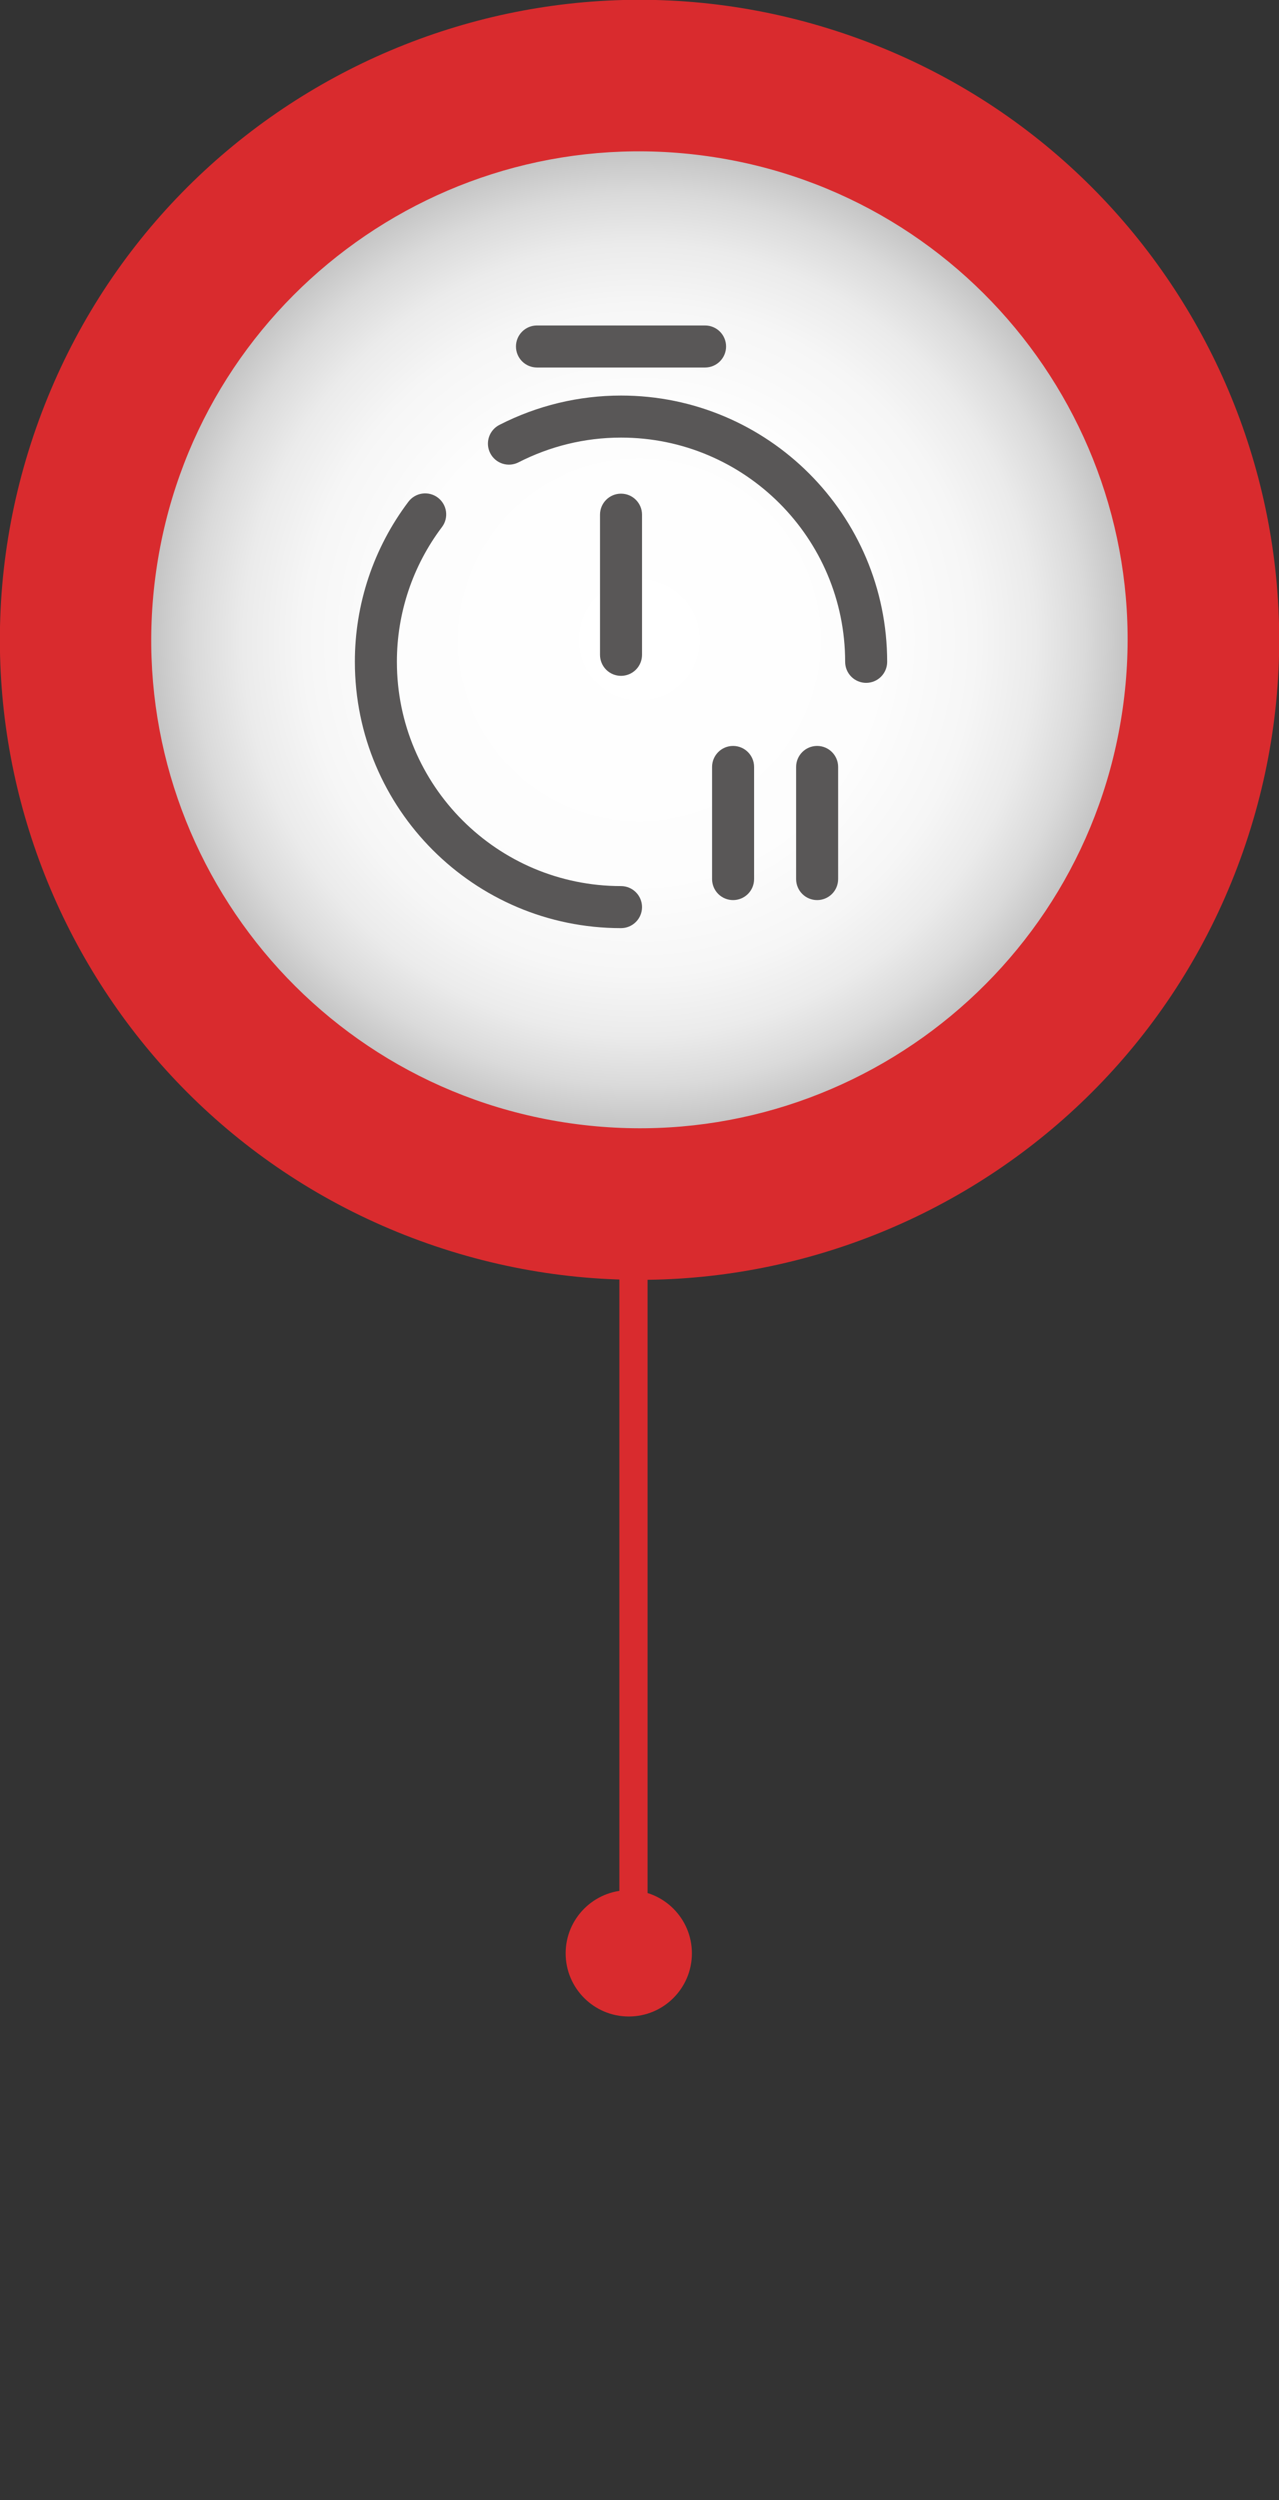 <?xml version="1.0" encoding="UTF-8"?> <svg xmlns="http://www.w3.org/2000/svg" width="173" height="338" viewBox="0 0 173 338" fill="none"><rect x="0" y="0" width="173" height="338" fill="#333333" stroke="none"/><g clip-path="url(#clip0_134_482)"><path d="M85.05 272.608C89.765 272.608 93.587 268.786 93.587 264.071C93.587 259.356 89.765 255.533 85.05 255.533C80.335 255.533 76.512 259.356 76.512 264.071C76.512 268.786 80.335 272.608 85.05 272.608Z" fill="#D92B2E"></path><path d="M168.13 115.13C183.943 70.049 160.218 20.685 115.139 4.872C70.059 -10.941 20.696 12.784 4.883 57.864C-10.93 102.944 12.795 152.309 57.874 168.122C102.954 183.935 152.317 160.21 168.13 115.13Z" fill="#D92B2E"></path><path d="M151.86 95.787C156.992 59.684 131.885 26.256 95.782 21.124C59.68 15.992 26.253 41.1 21.121 77.203C15.989 113.306 41.096 146.733 77.199 151.865C113.301 156.997 146.728 131.89 151.86 95.787Z" fill="url(#paint0_radial_134_482)"></path><path d="M85.683 163.899V259.65" stroke="#D92B2E" stroke-width="3.811" stroke-miterlimit="10"></path><path fill-rule="evenodd" clip-rule="evenodd" d="M84 59.158C79.013 59.158 74.335 60.369 70.168 62.486C69.835 62.663 69.47 62.771 69.095 62.805C68.719 62.839 68.341 62.797 67.981 62.683C67.622 62.569 67.289 62.385 67.001 62.141C66.714 61.897 66.478 61.599 66.307 61.263C66.136 60.927 66.033 60.56 66.005 60.184C65.978 59.808 66.025 59.43 66.144 59.073C66.264 58.715 66.454 58.385 66.702 58.101C66.951 57.818 67.253 57.586 67.592 57.421C72.672 54.826 78.295 53.473 84 53.474C103.872 53.474 120 69.602 120 89.474C120 90.227 119.701 90.95 119.168 91.483C118.635 92.016 117.912 92.316 117.158 92.316C116.404 92.316 115.681 92.016 115.148 91.483C114.615 90.95 114.316 90.227 114.316 89.474C114.316 72.739 100.734 59.158 84 59.158ZM59.221 67.27C60.475 68.216 60.727 69.999 59.782 71.251C55.818 76.498 53.677 82.897 53.684 89.474C53.684 106.208 67.266 119.789 84 119.789C84.754 119.789 85.477 120.089 86.01 120.622C86.543 121.155 86.842 121.878 86.842 122.632C86.842 123.385 86.543 124.108 86.01 124.641C85.477 125.174 84.754 125.474 84 125.474C64.128 125.474 48 109.346 48 89.474C47.992 81.663 50.535 74.064 55.241 67.831C55.465 67.533 55.746 67.282 56.068 67.092C56.39 66.903 56.745 66.778 57.115 66.726C57.485 66.674 57.861 66.695 58.222 66.789C58.584 66.882 58.923 67.046 59.221 67.27Z" fill="#595757"></path><path fill-rule="evenodd" clip-rule="evenodd" d="M84 66.737C85.57 66.737 86.842 68.01 86.842 69.579V88.526C86.842 89.28 86.543 90.003 86.01 90.536C85.477 91.069 84.754 91.368 84 91.368C83.246 91.368 82.523 91.069 81.99 90.536C81.457 90.003 81.158 89.28 81.158 88.526V69.579C81.158 68.009 82.431 66.737 84 66.737ZM69.79 46.842C69.79 45.272 71.063 44 72.632 44H95.368C96.122 44 96.845 44.299 97.378 44.832C97.911 45.365 98.211 46.088 98.211 46.842C98.211 47.596 97.911 48.319 97.378 48.852C96.845 49.385 96.122 49.684 95.368 49.684H72.632C71.878 49.684 71.155 49.385 70.622 48.852C70.089 48.319 69.79 47.596 69.79 46.842ZM110.526 100.842C112.097 100.842 113.368 102.115 113.368 103.684V118.842C113.368 119.596 113.069 120.319 112.536 120.852C112.003 121.385 111.28 121.684 110.526 121.684C109.773 121.684 109.05 121.385 108.517 120.852C107.984 120.319 107.684 119.596 107.684 118.842V103.684C107.684 102.114 108.958 100.842 110.526 100.842ZM99.158 100.842C100.728 100.842 102 102.115 102 103.684V118.842C102 119.596 101.701 120.319 101.168 120.852C100.635 121.385 99.912 121.684 99.158 121.684C98.404 121.684 97.681 121.385 97.148 120.852C96.615 120.319 96.316 119.596 96.316 118.842V103.684C96.316 102.114 97.589 100.842 99.158 100.842Z" fill="#595757"></path></g><defs><radialGradient id="paint0_radial_134_482" cx="0" cy="0" r="1" gradientUnits="userSpaceOnUse" gradientTransform="translate(86.48 86.501) scale(74.257 74.258)"><stop stop-color="white"></stop><stop offset="0.44" stop-color="#FDFDFD"></stop><stop offset="0.61" stop-color="#F6F6F6"></stop><stop offset="0.72" stop-color="#EBEBEB"></stop><stop offset="0.81" stop-color="#DADADA"></stop><stop offset="0.89" stop-color="#C4C4C4"></stop><stop offset="0.91" stop-color="#BDBDBD"></stop></radialGradient><clipPath id="clip0_134_482"><rect width="173" height="338" fill="white"></rect></clipPath></defs></svg> 
